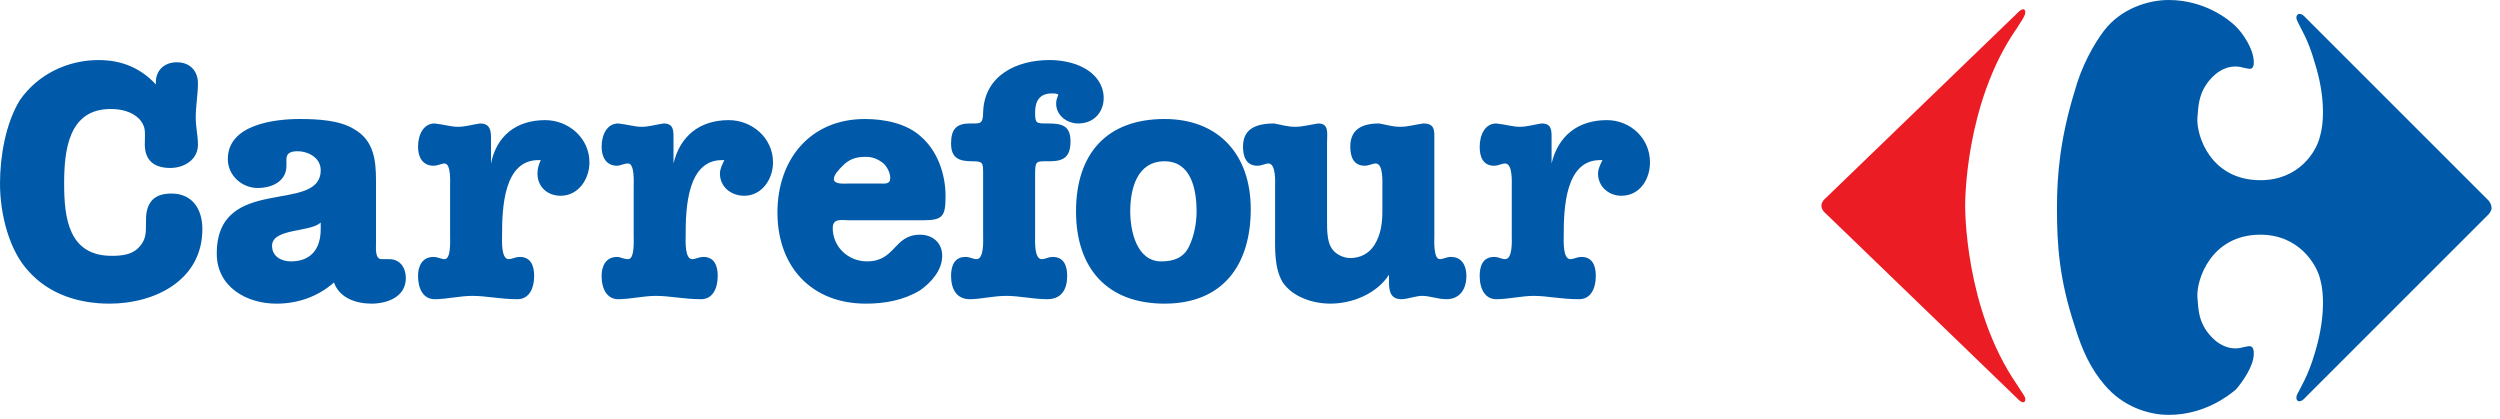 <?xml version="1.0" encoding="UTF-8"?> <svg xmlns="http://www.w3.org/2000/svg" width="173" height="29"> <g fill="none" fill-rule="evenodd"> <path d="M12.245 4.31c.918 0 1.453.616 1.453 1.463 0 .77-.153 1.54-.153 2.386 0 .616.153 1.232.153 1.847 0 1.078-.994 1.617-1.912 1.617-1.226 0-1.837-.617-1.76-1.848 0-.692.076-1-.383-1.54-.536-.539-1.302-.692-1.99-.692-2.908 0-3.214 2.848-3.214 5.158 0 2.385.306 5.002 3.29 5.002.689 0 1.378-.077 1.837-.539.536-.539.536-1 .536-1.693 0-.538 0-1 .305-1.462.307-.463.843-.616 1.454-.616 1.455 0 2.143 1.077 2.143 2.463 0 3.54-3.29 5.156-6.428 5.156-2.066 0-4.132-.614-5.586-2.231C.612 17.318 0 14.778 0 12.7c0-1.848.382-4.157 1.378-5.774 1.224-1.77 3.29-2.77 5.433-2.77 1.607 0 2.908.539 3.98 1.692-.077-.923.535-1.54 1.454-1.54M22.193 15.394c-.689.693-3.367.385-3.367 1.617 0 .77.689 1.077 1.3 1.077 1.378 0 2.067-.847 2.067-2.232v-.462zm-2.372-3.925c0 1.078-.995 1.54-1.99 1.54-1.071 0-2.066-.848-2.066-2.002 0-2.386 3.214-2.772 4.974-2.772 1.225 0 2.755.078 3.75.694 1.377.77 1.53 2.155 1.53 3.54v4.387c0 .308-.076 1.078.383 1.078h.536c.765 0 1.147.616 1.147 1.308 0 1.309-1.3 1.77-2.371 1.77-1.072 0-2.22-.384-2.603-1.462-1.147 1-2.525 1.463-3.98 1.463-2.065 0-4.131-1.154-4.131-3.464 0-5.541 7.193-2.694 7.193-5.773 0-.846-.842-1.308-1.607-1.308-.382 0-.765.077-.765.54v.46zM31.147 12.931c0-.308.076-1.617-.384-1.617-.229 0-.458.155-.764.155-.765 0-1.071-.616-1.071-1.308 0-.847.382-1.617 1.147-1.617.688.076 1.148.231 1.608.231.535 0 .995-.155 1.53-.231.689 0 .765.462.765 1v1.77c.383-1.924 1.76-3.001 3.75-3.001 1.608 0 3.061 1.231 3.061 2.924 0 1.155-.765 2.31-1.989 2.31-.919 0-1.607-.616-1.607-1.54 0-.308.076-.615.229-.923-2.602-.154-2.679 3.386-2.679 5.234 0 .307-.076 1.616.46 1.616.23 0 .459-.154.766-.154.765 0 .994.616.994 1.309 0 .923-.383 1.616-1.148 1.616-1.225 0-2.143-.23-3.137-.23-.843 0-1.76.23-2.603.23-.765 0-1.147-.693-1.147-1.616 0-.693.306-1.309 1.07-1.309.307 0 .536.154.765.154.46 0 .384-1.309.384-1.616V12.93zM43.85 12.931c0-.308.077-1.617-.383-1.617-.305 0-.535.155-.765.155-.765 0-1.071-.616-1.071-1.308 0-.847.383-1.617 1.148-1.617.688.076 1.148.231 1.607.231.536 0 .995-.155 1.53-.231.69 0 .69.462.69 1v1.77c.459-1.924 1.836-3.001 3.826-3.001 1.607 0 3.061 1.231 3.061 2.924 0 1.155-.765 2.31-1.99 2.31-.919 0-1.684-.616-1.684-1.54 0-.308.154-.615.307-.923-2.602-.154-2.679 3.386-2.679 5.234 0 .307-.076 1.616.459 1.616.23 0 .46-.154.766-.154.765 0 .994.616.994 1.309 0 .923-.382 1.616-1.147 1.616-1.225 0-2.144-.23-3.138-.23-.842 0-1.76.23-2.602.23-.765 0-1.148-.693-1.148-1.616 0-.693.306-1.309 1.071-1.309.23 0 .46.154.765.154.46 0 .383-1.309.383-1.616V12.93zM60.84 12.7c.383 0 .765.077.765-.385 0-.385-.23-.77-.459-1-.384-.309-.766-.462-1.225-.462-.688 0-1.147.153-1.606.616-.23.23-.613.615-.613.923 0 .385.765.309.995.309h2.142zm-2.143 2.54c-.46 0-1.072-.154-1.072.539 0 1.308 1.072 2.308 2.373 2.308 1.99 0 1.836-1.846 3.673-1.846.842 0 1.53.538 1.53 1.462 0 1-.765 1.847-1.53 2.386-1.147.693-2.448.923-3.75.923-3.75 0-6.122-2.539-6.122-6.311 0-3.695 2.296-6.466 6.046-6.466 1.378 0 2.908.309 3.902 1.232 1.148 1.001 1.684 2.617 1.684 4.08 0 1.386-.153 1.693-1.53 1.693h-5.204zM71.63 16.318c0 .307-.077 1.616.459 1.616.23 0 .459-.154.765-.154.765 0 .995.616.995 1.308 0 .924-.383 1.617-1.377 1.617-.995 0-1.914-.23-2.832-.23-.918 0-1.76.23-2.526.23-.918 0-1.3-.693-1.3-1.617 0-.692.23-1.308.994-1.308.306 0 .536.154.767.154.534 0 .458-1.309.458-1.616v-4.234c0-.847 0-.923-.765-.923-.919 0-1.454-.23-1.454-1.232 0-1 .382-1.385 1.3-1.385.69 0 .919.077.919-.77.076-2.54 2.296-3.618 4.592-3.618.765 0 1.684.154 2.372.54.765.384 1.378 1.153 1.378 2.077 0 1.002-.69 1.771-1.76 1.771-.766 0-1.531-.539-1.531-1.386 0-.23.076-.385.153-.616-.153-.076-.23-.076-.459-.076-.842 0-1.148.538-1.148 1.309 0 .769.077.769.842.769.918 0 1.607.077 1.607 1.23 0 1.079-.46 1.387-1.454 1.387-.918 0-.995-.077-.995.923v4.234z" fill="#005AA9"></path> <path d="M80.584 11.161c-1.913 0-2.372 1.925-2.372 3.464 0 1.385.459 3.463 2.142 3.463.842 0 1.53-.23 1.914-1.001.382-.77.535-1.693.535-2.462 0-1.54-.383-3.464-2.219-3.464m5.968 3.31c0 3.848-1.913 6.541-5.968 6.541-3.98 0-6.123-2.462-6.123-6.387 0-4.003 2.143-6.39 6.123-6.39 3.75 0 5.968 2.464 5.968 6.235M88.237 12.931c0-.308.076-1.617-.46-1.617-.23 0-.458.155-.765.155-.765 0-.995-.616-.995-1.308 0-.847.383-1.617 2.143-1.617.46.076.918.231 1.454.231.536 0 1.072-.155 1.608-.231.765 0 .61.692.61 1.308v5.542c0 .462 0 1.309.307 1.77.23.384.765.693 1.301.693.689 0 1.3-.309 1.685-.923.458-.77.535-1.54.535-2.386V12.93c0-.308.076-1.617-.46-1.617-.23 0-.46.155-.765.155-.765 0-.995-.616-.995-1.308 0-.847.383-1.617 1.99-1.617.46.076.918.231 1.454.231.536 0 1.072-.155 1.608-.231.84 0 .765.539.765 1.154v6.62c0 .307-.077 1.616.382 1.616.23 0 .46-.154.765-.154.765 0 1.071.616 1.071 1.309 0 .923-.458 1.616-1.377 1.616-.612 0-1.147-.23-1.683-.23-.46 0-.995.23-1.454.23-.842 0-.842-.77-.842-1.231v-.463c-.842 1.31-2.526 2.001-4.056 2.001-1.224 0-2.603-.461-3.29-1.462-.613-1-.536-2.386-.536-3.54V12.93zM104.613 12.931c0-.308.077-1.617-.459-1.617-.23 0-.459.155-.765.155-.765 0-.995-.616-.995-1.308 0-.847.383-1.617 1.148-1.617.688.076 1.148.231 1.607.231.536 0 .995-.155 1.53-.231.69 0 .69.462.69 1v1.77c.458-1.924 1.836-3.001 3.825-3.001 1.608 0 2.985 1.231 2.985 2.924 0 1.155-.688 2.31-1.989 2.31-.843 0-1.607-.616-1.607-1.54 0-.308.153-.615.306-.923-2.602-.154-2.679 3.386-2.679 5.234 0 .307-.076 1.616.46 1.616.229 0 .459-.154.765-.154.766 0 .995.616.995 1.309 0 .923-.383 1.616-1.148 1.616-1.302 0-2.22-.23-3.138-.23-.842 0-1.76.23-2.602.23-.765 0-1.148-.693-1.148-1.616 0-.693.23-1.309.995-1.309.306 0 .535.154.765.154.536 0 .46-1.309.46-1.616V12.93zM172.417 14.394c0 .23-.23.461-.23.461L159.56 27.478c-.459.54-.765.231-.612-.154.305-.615.766-1.308 1.224-2.847.689-2.233.689-4.08.383-5.158-.23-1-1.454-3.078-4.133-3.078-3.443 0-4.439 3.155-4.362 4.31.077.77 0 1.924 1.225 3.002.919.769 1.76.539 1.99.461.23 0 .688-.307.688.463 0 .846-.765 1.923-1.224 2.462-.535.462-2.22 1.77-4.668 1.77-1.455 0-3.214-.615-4.438-2.077-.919-1.078-1.531-2.31-2.066-4.08-1.072-3.233-1.226-5.619-1.226-8.158 0-2.31.23-4.85 1.226-8.082.458-1.694 1.3-3.233 2.066-4.234C146.78.615 148.616 0 150.07 0c2.448 0 4.133 1.309 4.668 1.847.46.462 1.224 1.54 1.224 2.463 0 .693-.459.385-.688.385-.23-.077-1.071-.307-1.99.462-1.225 1.078-1.148 2.309-1.225 3.002-.077 1.231.919 4.31 4.362 4.31 2.68 0 3.903-2.001 4.133-3.079.306-1.078.306-2.925-.383-5.08-.458-1.616-.919-2.232-1.224-2.924-.153-.308.153-.693.612-.154l12.628 12.623s.229.23.229.539" fill="#005AA9"></path> <path d="M126.041 14.24c0 .308.306.538.306.538L139.74 27.71c.382.308.46 0 .382-.231-.077-.155-.153-.232-.536-.847-3.673-5.311-3.596-12.393-3.596-12.393s-.077-7.08 3.596-12.314c.383-.616.46-.693.536-.924.077-.231 0-.54-.382-.231L126.347 13.7s-.306.232-.306.54" fill="#EC1C24"></path> </g> </svg> 